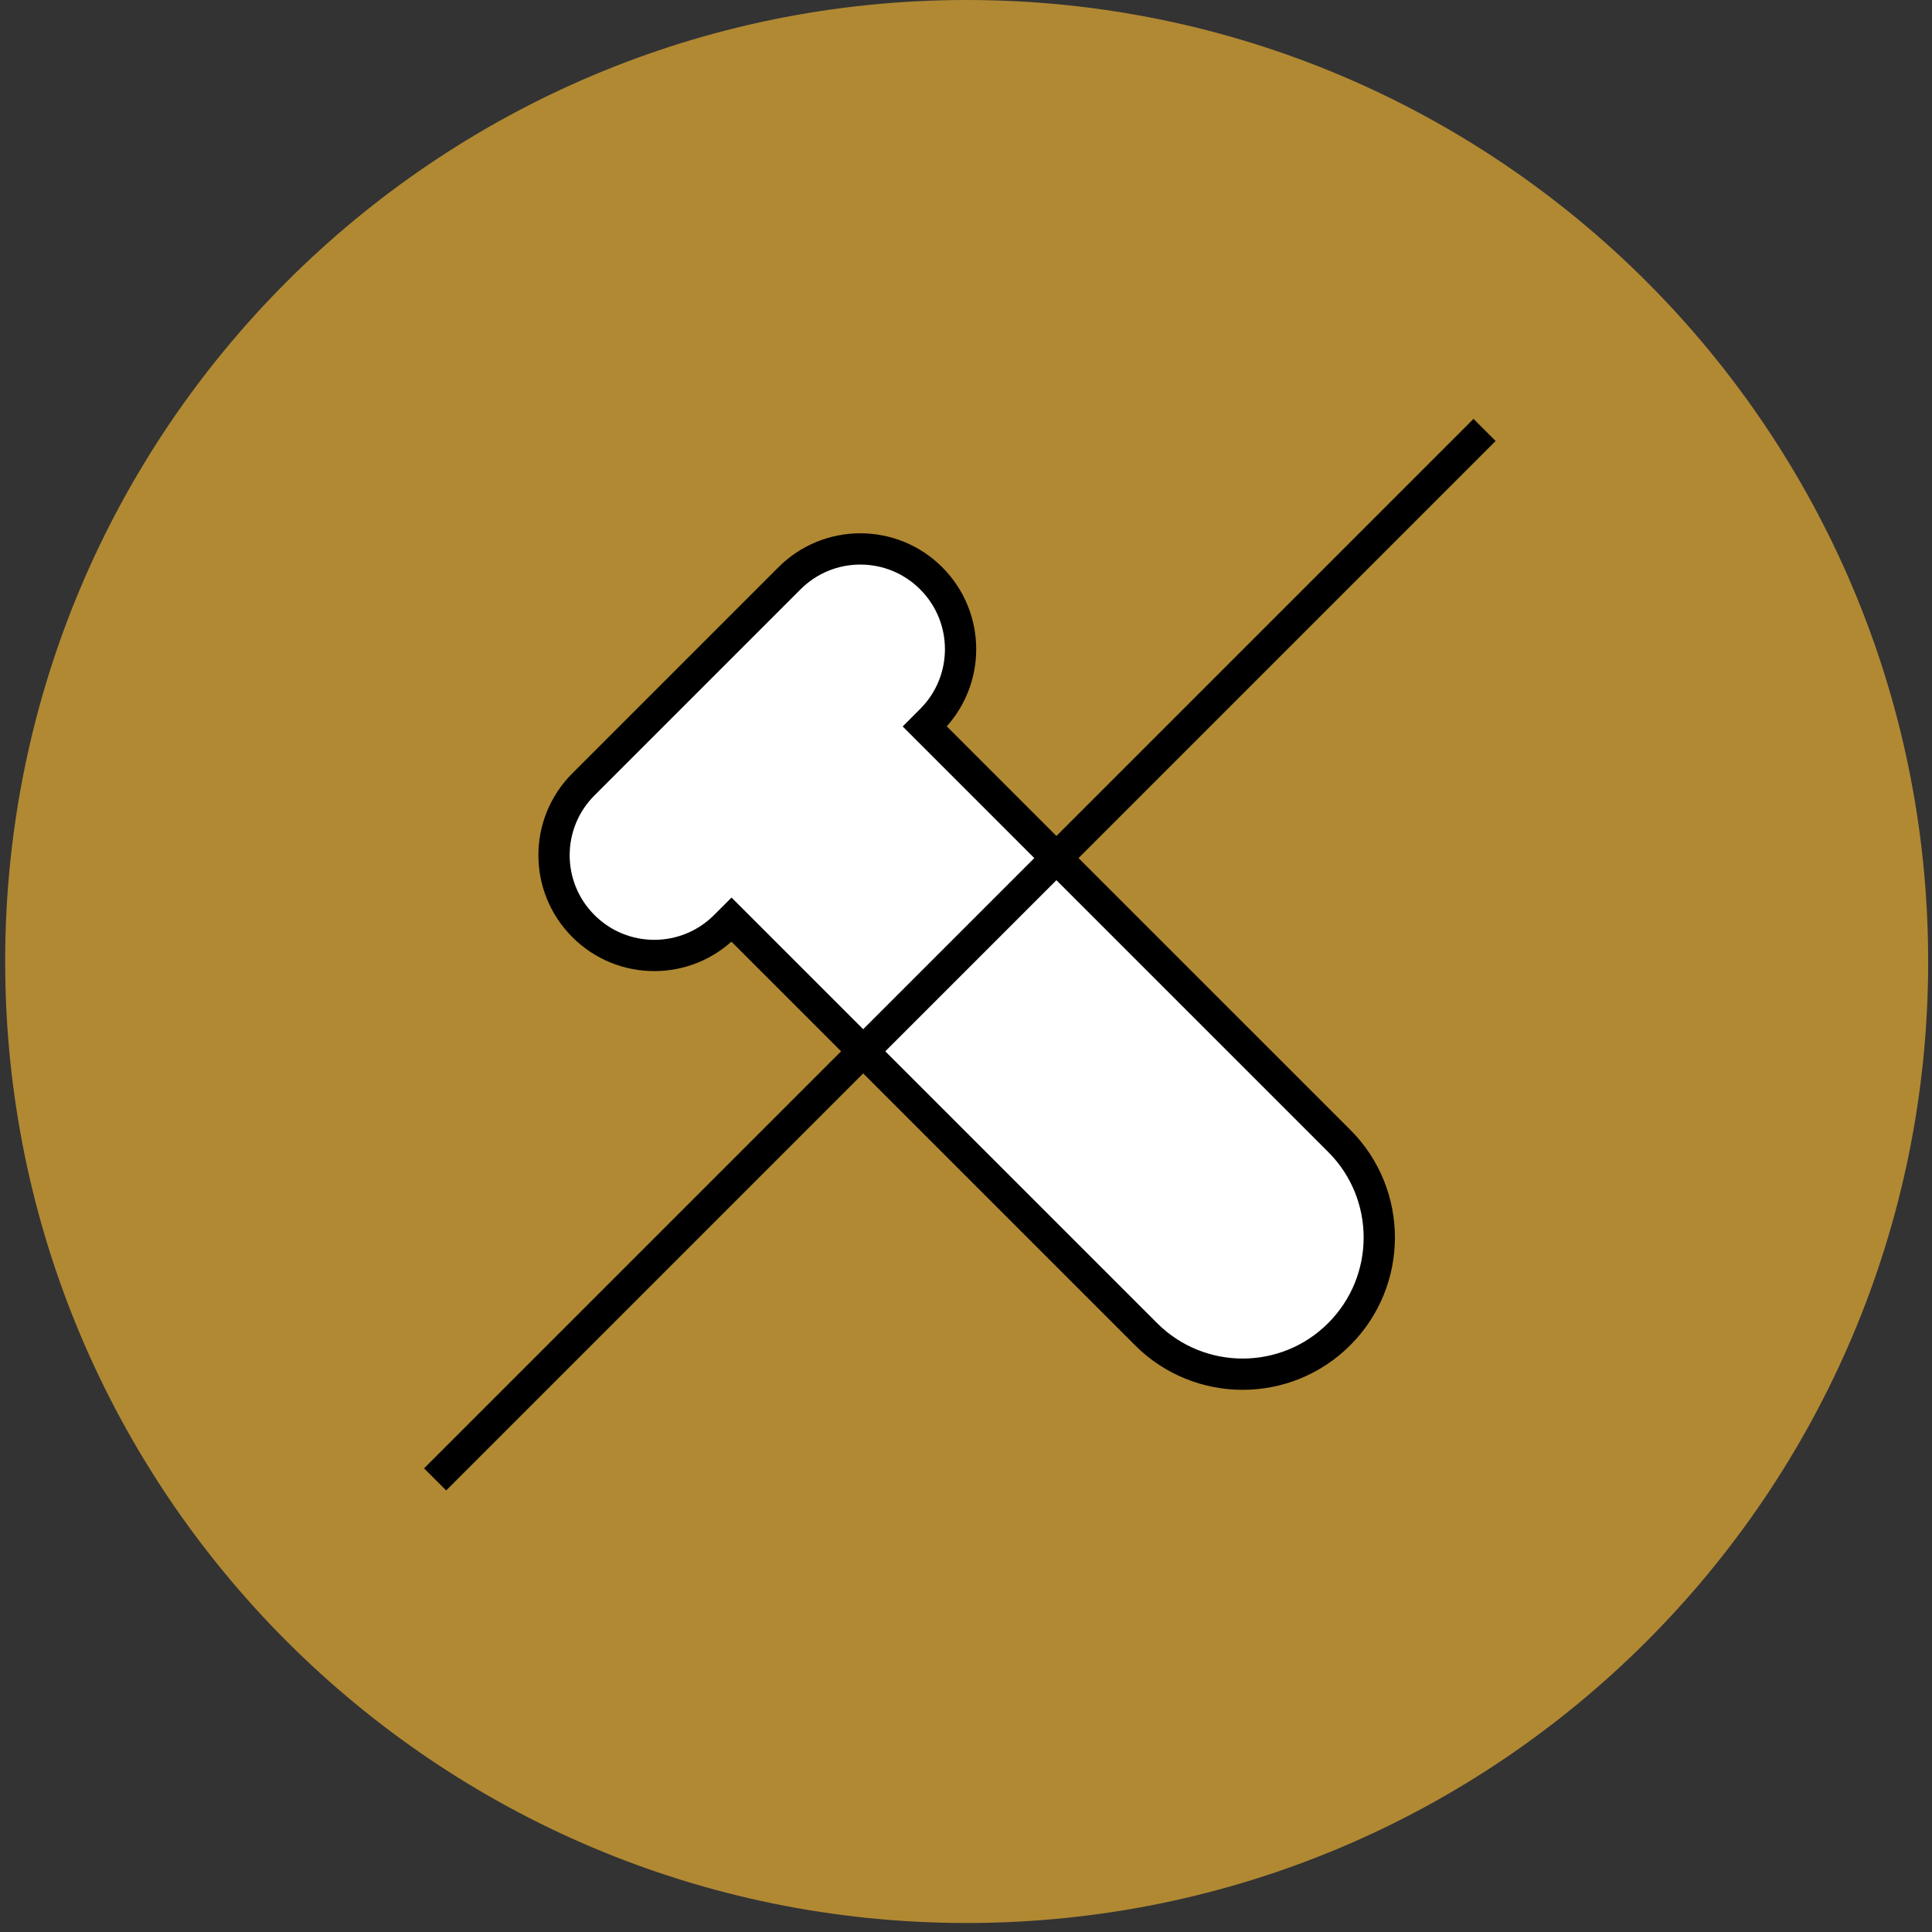 <svg xmlns="http://www.w3.org/2000/svg" fill="none" viewBox="0 0 140 140" height="140" width="140">
<rect x="0" y="0" width="140" height="140" fill="#333333" stroke="none"/>
<path fill="#B18933" d="M70.049 139.348C108.529 139.348 139.723 108.154 139.723 69.674C139.723 31.194 108.529 0 70.049 0C31.569 0 0.375 31.194 0.375 69.674C0.375 108.154 31.569 139.348 70.049 139.348Z"></path>
<path stroke-miterlimit="10" stroke-width="2.266" stroke="black" fill="white" d="M57.213 41.901L42.276 56.838C39.438 59.676 39.438 64.27 42.276 67.108C45.114 69.946 49.708 69.946 52.546 67.108L53.01 66.643L83.044 96.677C86.913 100.546 93.183 100.546 97.047 96.677C100.915 92.808 100.915 86.537 97.047 82.674L67.013 52.641L67.478 52.176C70.316 49.338 70.316 44.744 67.478 41.906C64.64 39.068 60.046 39.068 57.208 41.906L57.213 41.901Z"></path>
<path stroke-miterlimit="10" stroke-width="2.266" stroke="black" d="M31.53 107.202L107.577 31.155"></path>
</svg>

